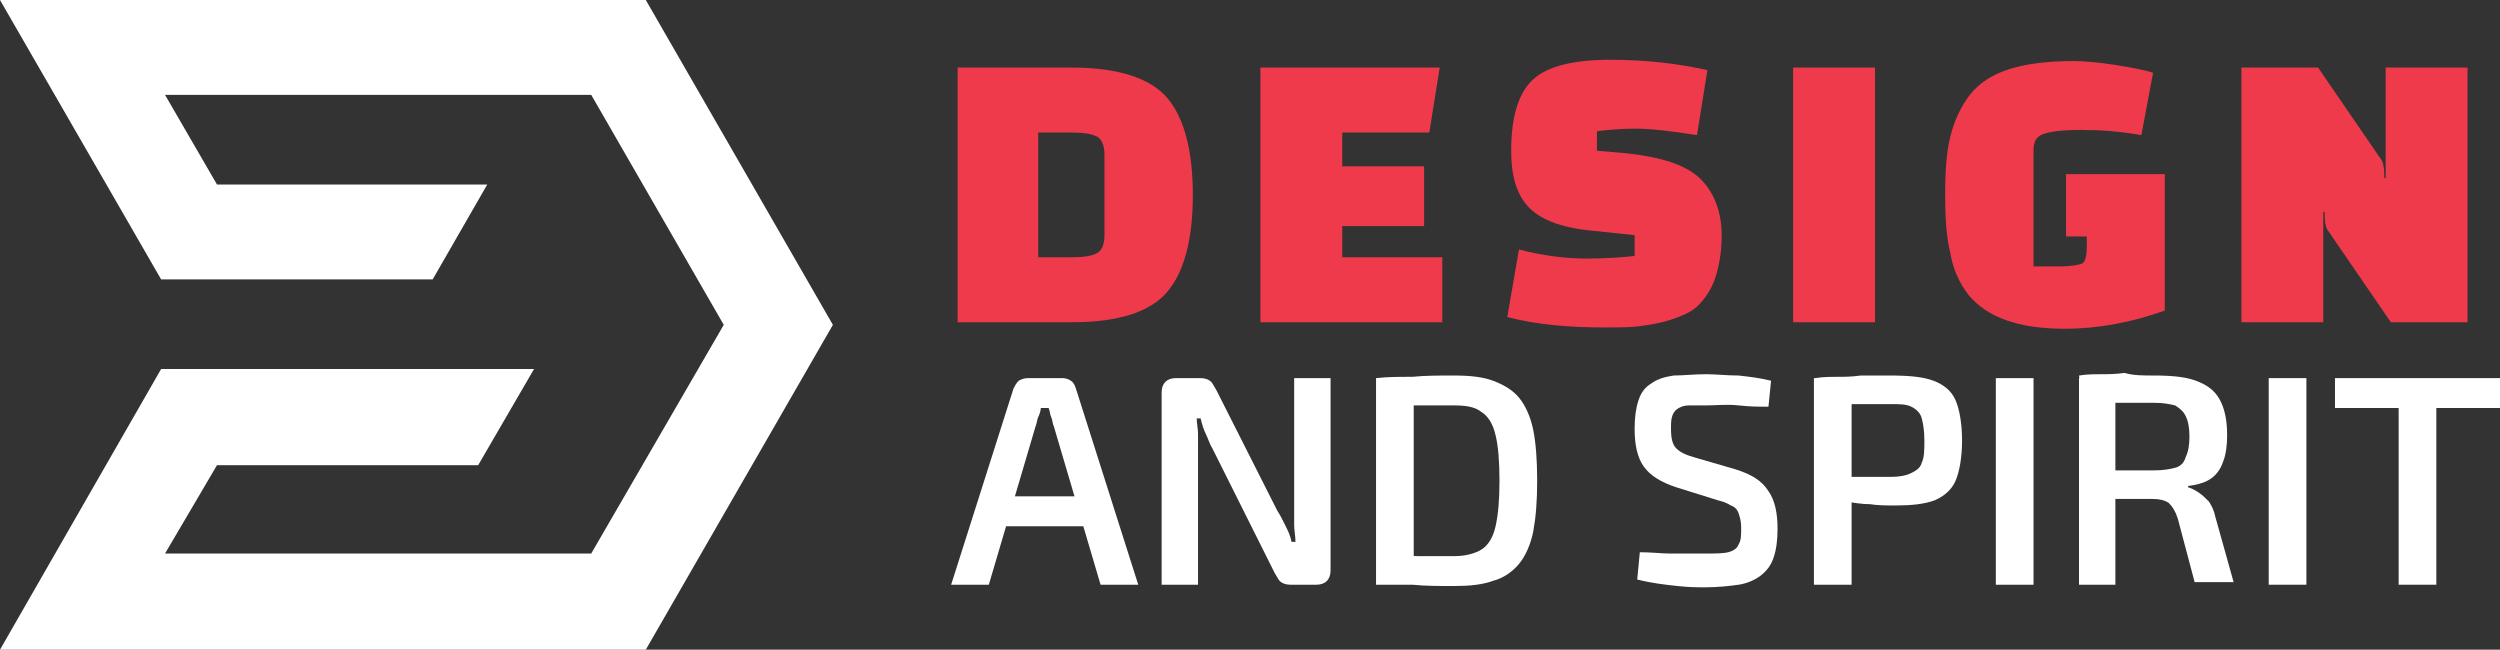 <?xml version="1.0" encoding="utf-8"?>
<!-- Generator: Adobe Illustrator 24.1.0, SVG Export Plug-In . SVG Version: 6.00 Build 0)  -->
<svg version="1.1" id="Calque_1" xmlns="http://www.w3.org/2000/svg" xmlns:xlink="http://www.w3.org/1999/xlink" x="0px" y="0px"
	 width="192.4px" height="50px" viewBox="0 0 192.4 50" style="enable-background:new 0 0 192.4 50;" xml:space="preserve">
<rect x="0" y="0" width="192.4" height="50" fill="#333333" stroke="none"/>
<style type="text/css">
	.st0{fill:#EF3A4B;}
	.st1{fill:#FFFFFF;}
	.st2{fill-rule:evenodd;clip-rule:evenodd;fill:#FFFFFF;}
</style>
<g>
	<path class="st0" d="M73.7,24.8V5.2h8.8c3.5,0,6,0.8,7.3,2.3c1.3,1.5,2,4,2,7.5c0,3.5-0.7,6-2,7.5c-1.3,1.5-3.7,2.3-7.3,2.3H73.7z
		 M82.5,10.2h-2.6v9.6h2.6c0.9,0,1.5-0.1,1.9-0.3s0.6-0.7,0.6-1.4v-6.2c0-0.7-0.2-1.2-0.6-1.4C84,10.3,83.4,10.2,82.5,10.2z"/>
	<path class="st0" d="M109.6,17.4h-6.3v2.4h7.7v5H97V5.2h13.8l-0.8,5h-6.7v2.6h6.3V17.4z"/>
	<path class="st0" d="M116,24.4l0.9-5.2c1.9,0.5,3.7,0.7,5.2,0.7c1.5,0,2.8-0.1,3.7-0.2v-1.6l-2.8-0.3c-2.6-0.2-4.3-0.8-5.3-1.8
		c-1-1-1.4-2.5-1.4-4.4c0-2.7,0.6-4.5,1.7-5.5s3.1-1.5,5.9-1.5c2.8,0,5.3,0.3,7.5,0.8l-0.8,5c-1.9-0.3-3.5-0.5-4.7-0.5
		c-1.2,0-2.2,0.1-3,0.2v1.5l2.3,0.2c2.7,0.3,4.6,0.9,5.7,2c1,1,1.6,2.5,1.6,4.3c0,1.3-0.2,2.4-0.5,3.3s-0.8,1.6-1.3,2.1
		s-1.2,0.8-2.1,1.1c-0.9,0.3-1.7,0.4-2.4,0.5c-0.7,0.1-1.6,0.1-2.7,0.1C120.8,25.2,118.3,25,116,24.4z"/>
	<path class="st0" d="M138,24.8V5.2h6.3v19.6H138z"/>
	<path class="st0" d="M160.6,19v-0.8H159v-4.8h7.6v10.5c-2.5,0.9-5.1,1.4-7.7,1.4c-3.6,0-6-0.9-7.4-2.6c-0.7-0.9-1.2-2-1.4-3.2
		c-0.3-1.2-0.4-2.7-0.4-4.5s0.1-3.3,0.4-4.5c0.3-1.2,0.8-2.3,1.5-3.2c1.4-1.8,4-2.6,8-2.6c0.8,0,1.9,0.1,3.2,0.3
		c1.3,0.2,2.3,0.4,2.9,0.6l-0.9,4.8c-1.7-0.3-3.2-0.4-4.6-0.4s-2.3,0.1-2.9,0.3c-0.6,0.2-0.8,0.6-0.8,1.3v8.9h2.1
		c0.8,0,1.3-0.1,1.6-0.2S160.6,19.6,160.6,19z"/>
	<path class="st0" d="M184,24.8l-4.8-7c-0.2-0.2-0.3-0.7-0.3-1.5h-0.1v8.5h-6.3V5.2h5.9l4.8,7c0.2,0.2,0.3,0.7,0.3,1.5h0.1V5.2h6.3
		v19.6H184z"/>
	<path class="st1" d="M81.8,29.1c0.2,0,0.5,0.1,0.6,0.2c0.2,0.1,0.3,0.3,0.4,0.6L87.6,45h-2.9l-3.6-12.2c-0.1-0.2-0.1-0.5-0.2-0.7
		c-0.1-0.2-0.1-0.5-0.2-0.7h-0.6c0,0.2-0.1,0.5-0.2,0.7c-0.1,0.2-0.1,0.5-0.2,0.7L76.1,45h-2.9L78,29.9c0.1-0.2,0.2-0.4,0.4-0.6
		c0.2-0.1,0.4-0.2,0.7-0.2H81.8z M84.5,38.2v2.3h-8.2v-2.3H84.5z"/>
	<path class="st1" d="M102.4,29.1v14.8c0,0.7-0.4,1.1-1.1,1.1h-2c-0.3,0-0.6-0.1-0.7-0.2c-0.2-0.1-0.3-0.4-0.5-0.7l-4.8-9.6
		c-0.2-0.3-0.3-0.7-0.5-1.1c-0.2-0.4-0.3-0.8-0.4-1.2h-0.3c0,0.4,0.1,0.8,0.1,1.2c0,0.4,0,0.8,0,1.2V45h-2.8V30.2
		c0-0.7,0.4-1.1,1.1-1.1h1.9c0.3,0,0.6,0.1,0.7,0.2c0.2,0.1,0.3,0.4,0.5,0.7l4.7,9.3c0.2,0.3,0.4,0.7,0.6,1.1
		c0.2,0.4,0.4,0.8,0.5,1.3h0.3c0-0.4-0.1-0.9-0.1-1.3c0-0.4,0-0.8,0-1.3v-10H102.4z"/>
	<path class="st1" d="M111.9,28.9c1.2,0,2.2,0.1,3,0.4c0.8,0.3,1.5,0.7,2,1.3s0.9,1.5,1.1,2.5c0.2,1,0.3,2.3,0.3,3.9
		s-0.1,2.8-0.3,3.9c-0.2,1-0.6,1.9-1.1,2.5s-1.2,1.1-2,1.3c-0.8,0.3-1.8,0.4-3,0.4c-1.1,0-2.2,0-3.2-0.1c-1,0-1.9-0.1-2.8-0.1
		l1.2-2.2c0.6,0,1.3,0.1,2.1,0.1c0.8,0,1.7,0,2.7,0c0.9,0,1.6-0.2,2.1-0.5c0.5-0.3,0.9-0.9,1.1-1.8c0.2-0.9,0.3-2,0.3-3.5
		s-0.1-2.7-0.3-3.5c-0.2-0.9-0.6-1.5-1.1-1.8c-0.5-0.4-1.2-0.5-2.1-0.5c-1,0-1.8,0-2.5,0c-0.7,0-1.5,0-2.2,0l-1.3-2.1
		c0.9-0.1,1.8-0.1,2.8-0.1C109.7,28.9,110.7,28.9,111.9,28.9z M108.8,29.1V45h-2.9V29.1H108.8z"/>
	<path class="st1" d="M131.3,28.8c0.8,0,1.6,0.1,2.5,0.1c0.9,0.1,1.7,0.2,2.5,0.4l-0.2,2c-0.7,0-1.4,0-2.3-0.1s-1.7,0-2.5,0
		c-0.5,0-0.9,0-1.3,0s-0.6,0.1-0.8,0.2c-0.2,0.1-0.4,0.3-0.5,0.6c-0.1,0.3-0.1,0.6-0.1,1c0,0.7,0.1,1.2,0.4,1.5
		c0.3,0.3,0.7,0.5,1.4,0.7l3.1,0.9c1.3,0.4,2.1,0.9,2.6,1.7c0.5,0.7,0.7,1.7,0.7,2.9c0,0.9-0.1,1.6-0.3,2.2c-0.2,0.6-0.5,1-1,1.4
		c-0.4,0.3-1,0.6-1.7,0.7c-0.7,0.1-1.6,0.2-2.6,0.2c-0.5,0-1.2,0-2.1-0.1s-1.9-0.2-3.1-0.5l0.2-2.1c0.9,0,1.7,0.1,2.3,0.1
		s1.1,0,1.6,0c0.4,0,0.9,0,1.2,0c0.7,0,1.3,0,1.7-0.1c0.4-0.1,0.7-0.3,0.8-0.6c0.2-0.3,0.2-0.7,0.2-1.3c0-0.5-0.1-0.8-0.2-1.1
		c-0.1-0.3-0.3-0.5-0.6-0.6c-0.3-0.2-0.6-0.3-1-0.4l-3.2-1c-1.2-0.4-2-0.9-2.5-1.6s-0.7-1.7-0.7-2.9c0-0.9,0.1-1.6,0.3-2.2
		c0.2-0.6,0.5-1,1-1.3c0.4-0.3,1-0.5,1.7-0.6C129.5,28.9,130.4,28.8,131.3,28.8z"/>
	<path class="st1" d="M145.5,28.9c1.4,0,2.5,0.1,3.3,0.4c0.8,0.3,1.4,0.8,1.7,1.5c0.3,0.7,0.5,1.8,0.5,3.1s-0.2,2.4-0.5,3.1
		c-0.3,0.7-0.9,1.2-1.6,1.5c-0.8,0.3-1.8,0.4-3,0.4c-0.7,0-1.4,0-2-0.1c-0.6,0-1.2-0.1-1.8-0.2c-0.5-0.1-1-0.2-1.4-0.2
		c-0.4-0.1-0.7-0.2-0.8-0.2l0.1-1.5c0.9,0,1.8,0,2.7,0c0.9,0,1.8,0,2.8,0c0.7,0,1.2-0.1,1.6-0.3c0.4-0.2,0.7-0.4,0.8-0.8
		c0.2-0.4,0.2-1,0.2-1.7c0-0.8-0.1-1.3-0.2-1.7s-0.4-0.7-0.8-0.9c-0.4-0.2-0.9-0.2-1.6-0.2c-1.3,0-2.5,0-3.5,0c-1,0-1.6,0-2,0.1
		l-0.3-2.1c0.6-0.1,1.2-0.1,1.7-0.1c0.5,0,1.1,0,1.8-0.1C143.8,28.9,144.6,28.9,145.5,28.9z M142.5,29.1V45h-2.9V29.1H142.5z"/>
	<path class="st1" d="M156.5,29.1V45h-2.9V29.1H156.5z"/>
	<path class="st1" d="M165.8,28.9c1.3,0,2.4,0.1,3.2,0.4c0.8,0.3,1.4,0.7,1.8,1.4c0.4,0.7,0.6,1.6,0.6,2.8c0,0.8-0.1,1.5-0.3,2
		c-0.2,0.6-0.5,1-0.9,1.3c-0.4,0.3-1,0.5-1.8,0.6v0.1c0.3,0.1,0.5,0.2,0.8,0.4s0.5,0.4,0.8,0.7c0.2,0.3,0.4,0.7,0.5,1.2l1.4,5h-3
		l-1.3-4.9c-0.2-0.6-0.4-0.9-0.7-1.2c-0.3-0.2-0.7-0.3-1.2-0.3c-1,0-1.8,0-2.5,0c-0.7,0-1.3,0-1.8,0c-0.5,0-0.9,0-1.2,0l0.1-2.2h5.5
		c0.7,0,1.2-0.1,1.6-0.2c0.4-0.1,0.7-0.4,0.8-0.8c0.2-0.4,0.3-0.9,0.3-1.6c0-0.7-0.1-1.2-0.3-1.6c-0.2-0.4-0.5-0.6-0.8-0.8
		c-0.4-0.1-0.9-0.2-1.6-0.2c-1.3,0-2.5,0-3.5,0c-1,0-1.6,0-2,0l-0.3-2.1c0.6-0.1,1.2-0.1,1.7-0.1c0.5,0,1.1,0,1.8-0.1
		C164.2,28.9,164.9,28.9,165.8,28.9z M162.8,29.1V45H160V29.1H162.8z"/>
	<path class="st1" d="M177.5,29.1V45h-2.9V29.1H177.5z"/>
	<path class="st1" d="M192.4,29.1v2.3h-12.7v-2.3H192.4z M187.5,29.1V45h-2.9V29.1H187.5z"/>
</g>
<polygon class="st2" points="12.4,21.5 33.3,21.5 37.5,14.2 16.7,14.2 12.7,7.3 45.5,7.3 55.7,25 45.5,42.6 12.7,42.6 16.7,35.8 
	36.8,35.8 41.1,28.4 12.4,28.4 0,50 49.7,50 64.1,25 49.7,0 0,0 "/>
</svg>

